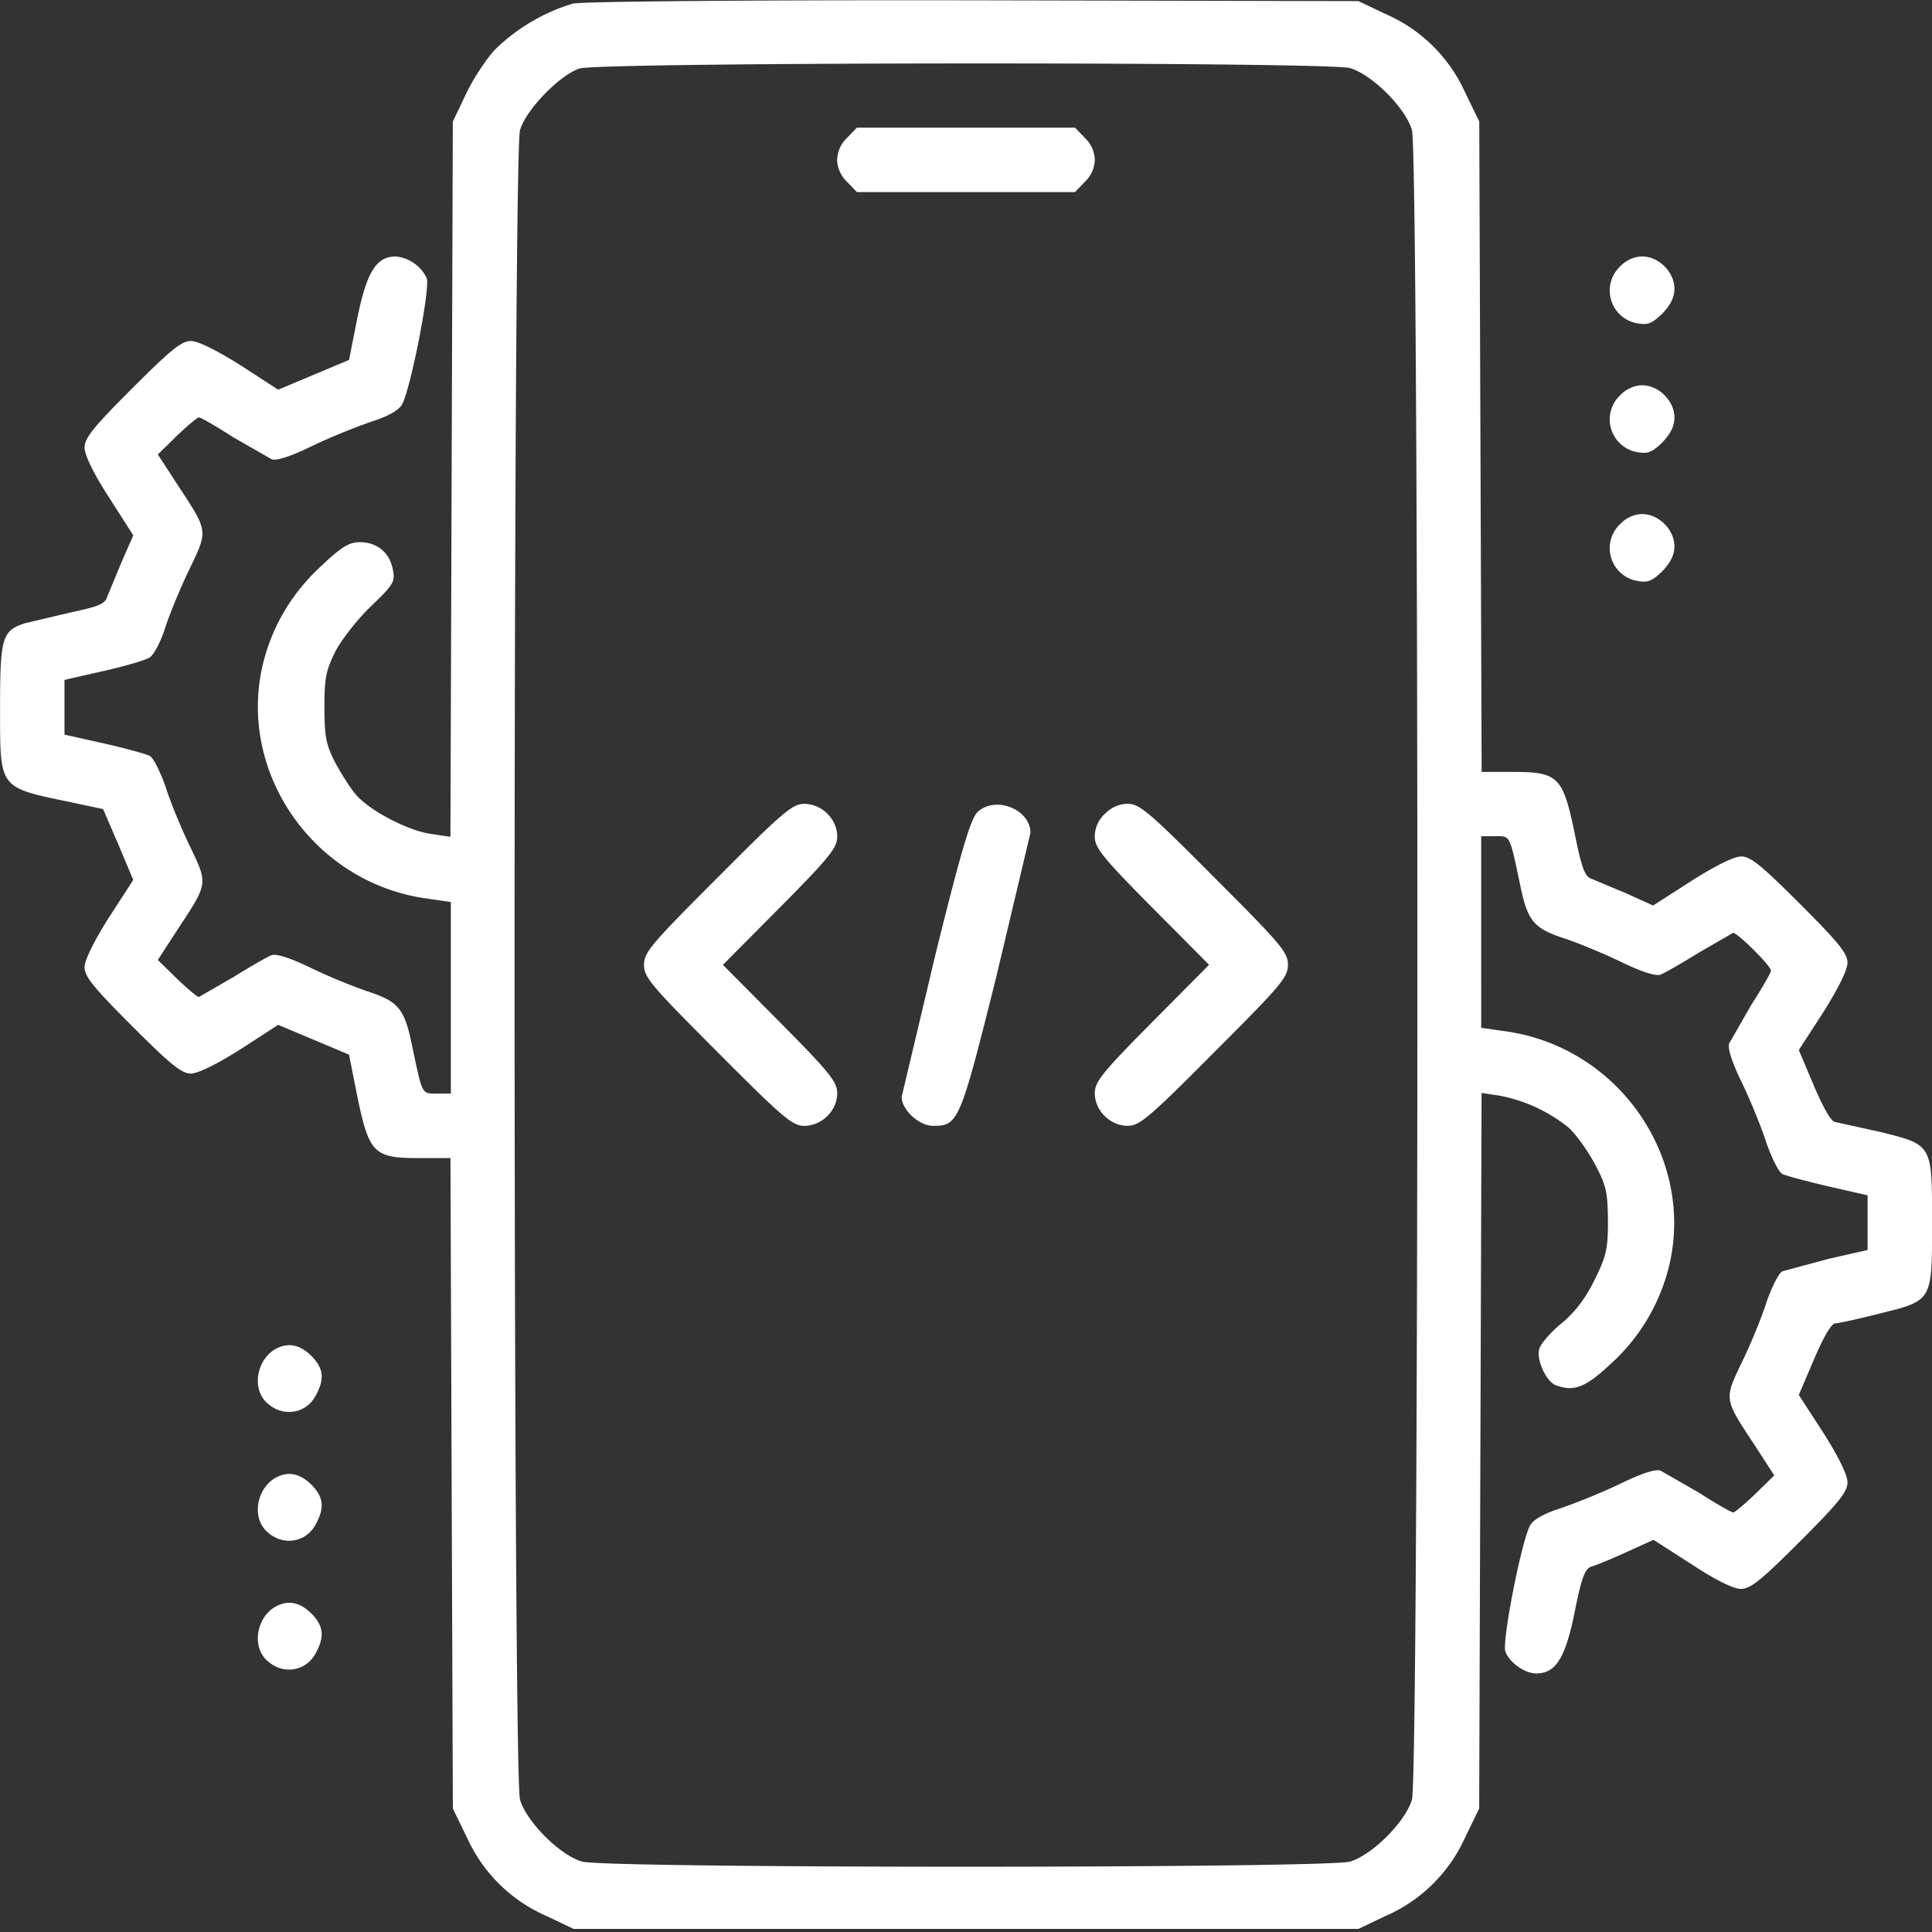 <svg xmlns="http://www.w3.org/2000/svg" xmlns:xlink="http://www.w3.org/1999/xlink" width="50" height="50" fill="none" xmlns:v="https://vecta.io/nano"><rect width="100%" height="100%" fill="#333333" stroke="none"/><g fill="#fff"><path d="M14.854.085a4.9 4.9 0 0 0-2.052 1.208c-.229.25-.573.771-.75 1.156l-.333.698-.031 9.26-.031 9.25-.49-.073c-.615-.083-1.615-.615-1.958-1.021-.146-.167-.385-.552-.542-.844-.229-.448-.271-.667-.271-1.417 0-.771.042-.958.292-1.458.167-.312.583-.844.927-1.167.573-.552.615-.625.552-.937-.083-.437-.406-.708-.854-.708-.281 0-.469.115-1.01.625-.74.688-1.229 1.5-1.479 2.448-.719 2.792 1.219 5.677 4.125 6.135l.719.104v2.479 2.479h-.354c-.406 0-.375.052-.646-1.219-.198-.989-.354-1.167-1.188-1.437a15.32 15.32 0 0 1-1.406-.583c-.531-.26-.906-.385-1.042-.344-.115.042-.562.302-1 .573l-.885.51c-.042 0-.302-.219-.573-.479l-.49-.479.521-.802c.781-1.187.781-1.156.313-2.135-.229-.469-.51-1.156-.635-1.552-.135-.385-.313-.74-.406-.792-.104-.052-.635-.198-1.187-.323l-1.021-.229v-.708-.708l1.01-.229c.552-.125 1.094-.281 1.198-.354.104-.062.292-.417.406-.792.125-.375.406-1.052.635-1.521.469-.979.469-.948-.312-2.136l-.521-.802.49-.479c.271-.26.531-.479.573-.479.052 0 .448.229.885.511l1 .573c.135.042.51-.083 1.042-.344a16.24 16.24 0 0 1 1.521-.625c.458-.146.729-.302.813-.458.229-.437.729-3.01.635-3.26a.99.99 0 0 0-.802-.562c-.5 0-.75.396-.99 1.573l-.219 1.104-.917.385-.917.385-.979-.635c-.615-.385-1.094-.625-1.281-.625-.24 0-.521.229-1.521 1.229s-1.229 1.281-1.229 1.531c0 .188.229.667.635 1.292l.625.979-.302.688-.375.906c-.052.177-.229.25-.927.396l-1.187.281c-.604.188-.656.375-.656 2.177 0 2.135-.052 2.063 1.833 2.458l.833.177.396.917.385.917-.635.979c-.385.615-.625 1.094-.625 1.281 0 .239.229.521 1.229 1.521s1.281 1.229 1.521 1.229c.188 0 .667-.239 1.281-.625l.979-.635.917.385.917.386.219 1.104c.302 1.448.427 1.573 1.583 1.573h.823l.031 8.417.031 8.417.385.792a4 4 0 0 0 2.042 1.99l.698.333H25h10.156l.698-.333a4 4 0 0 0 2.042-1.99l.385-.792.031-9.26.031-9.26.479.073a4.05 4.05 0 0 1 1.771.823c.167.146.469.552.667.917.313.583.344.74.354 1.49 0 .74-.042.917-.344 1.531-.229.469-.5.833-.854 1.125-.292.239-.552.542-.583.677-.073.281.188.833.427.927.479.177.771.063 1.438-.562a5.02 5.02 0 0 0 1.479-2.448c.719-2.792-1.219-5.677-4.125-6.135l-.719-.104V24.12v-2.479h.354c.406 0 .375-.052.646 1.219.198.99.354 1.167 1.188 1.438.313.104.948.365 1.406.583.531.26.906.385 1.042.344.114-.042.562-.302 1-.573l.885-.51c.114 0 .979.854.979.979 0 .052-.229.448-.51.885l-.573 1c-.042.135.083.51.344 1.042.219.458.5 1.146.625 1.542.136.385.313.74.406.792.104.052.635.188 1.198.323l1.01.229v.708.708l-1.01.229-1.198.323c-.094.052-.271.406-.406.792-.125.396-.406 1.083-.635 1.552-.469.979-.469.948.313 2.135l.521.802-.49.479c-.271.26-.531.479-.573.479-.052 0-.448-.229-.885-.51l-1-.573c-.136-.042-.511.083-1.042.344a16.35 16.35 0 0 1-1.521.625c-.458.146-.729.302-.812.458-.229.438-.729 3.01-.636 3.26.115.292.5.563.802.563.5 0 .75-.396.99-1.583.188-.937.271-1.135.448-1.187.115-.031.521-.198.906-.375l.688-.312.989.635c.615.406 1.083.635 1.271.635.25 0 .531-.229 1.531-1.229s1.229-1.281 1.229-1.531c0-.187-.229-.656-.625-1.281l-.635-.979.396-.927c.25-.583.448-.927.552-.927.083 0 .604-.115 1.135-.25 1.385-.344 1.365-.312 1.365-2.354s.021-2.01-1.365-2.354l-1.135-.25c-.104 0-.302-.344-.552-.927l-.396-.937.635-.979c.385-.615.625-1.094.625-1.281 0-.24-.229-.521-1.229-1.521s-1.281-1.229-1.521-1.229c-.187 0-.667.239-1.292.635l-.989.635-.687-.312-.896-.375c-.177-.052-.26-.25-.448-1.187-.302-1.458-.427-1.583-1.583-1.583h-.823l-.031-8.417-.031-8.417-.385-.792a4 4 0 0 0-2.042-1.99l-.698-.333L25.21.008c-5.792-.01-10.115.031-10.354.083zm20.083 1.677c.573.167 1.438 1.031 1.604 1.604.188.625.188 42.583 0 43.208-.167.573-1.031 1.437-1.604 1.604-.615.177-19.26.177-19.875 0-.573-.167-1.437-1.031-1.604-1.604-.187-.625-.187-42.583 0-43.208.156-.531 1.031-1.427 1.542-1.594.552-.167 19.354-.177 19.937-.01zM21.926 3.564a.81.81 0 0 0-.26.573c0 .198.094.417.26.573l.25.26h2.823 2.823l.25-.26a.81.81 0 0 0 .261-.573.81.81 0 0 0-.261-.573l-.25-.26h-2.823-2.823l-.25.26zM18.573 22.71c-1.729 1.729-1.906 1.938-1.906 2.26s.177.531 1.906 2.261c1.688 1.698 1.938 1.906 2.24 1.906.458 0 .854-.396.854-.844 0-.292-.187-.531-1.479-1.833l-1.479-1.49 1.479-1.489c1.292-1.302 1.479-1.542 1.479-1.833 0-.448-.396-.844-.854-.844-.302 0-.552.208-2.24 1.906zm6.751-1.719c-.187.146-.406.854-1.104 3.667l-.885 3.729c0 .333.448.75.813.75.656 0 .698-.104 1.635-3.854l.885-3.729c0-.594-.865-.958-1.344-.562zm3.269.073a.8.8 0 0 0-.26.583c0 .292.188.531 1.479 1.833l1.479 1.489-1.479 1.49c-1.292 1.302-1.479 1.542-1.479 1.833 0 .448.396.844.854.844.302 0 .552-.208 2.239-1.906 1.729-1.729 1.906-1.937 1.906-2.261s-.177-.531-1.906-2.26c-1.687-1.698-1.937-1.906-2.239-1.906-.229 0-.427.094-.594.26z"/><use xlink:href="#B"/><use xlink:href="#B" y="3.334"/><path d="M41.927 13.564a.86.86 0 0 0 .438 1.469c.281.052.385.011.656-.25.208-.219.313-.417.313-.646 0-.427-.406-.833-.833-.833-.198 0-.417.094-.573.26z"/><use xlink:href="#C"/><use xlink:href="#C" y="3.333"/><use xlink:href="#C" y="6.667"/></g><defs ><path id="B" d="M41.927 6.897a.86.86 0 0 0 .438 1.469c.281.052.385.01.656-.25.208-.219.313-.417.313-.646 0-.427-.406-.833-.833-.833-.198 0-.417.094-.573.26z"/><path id="C" d="M7.229 34.866c-.562.219-.75 1.042-.323 1.438.406.385 1.021.292 1.271-.198.219-.406.198-.667-.073-.969-.281-.302-.573-.396-.875-.271z"/></defs></svg>